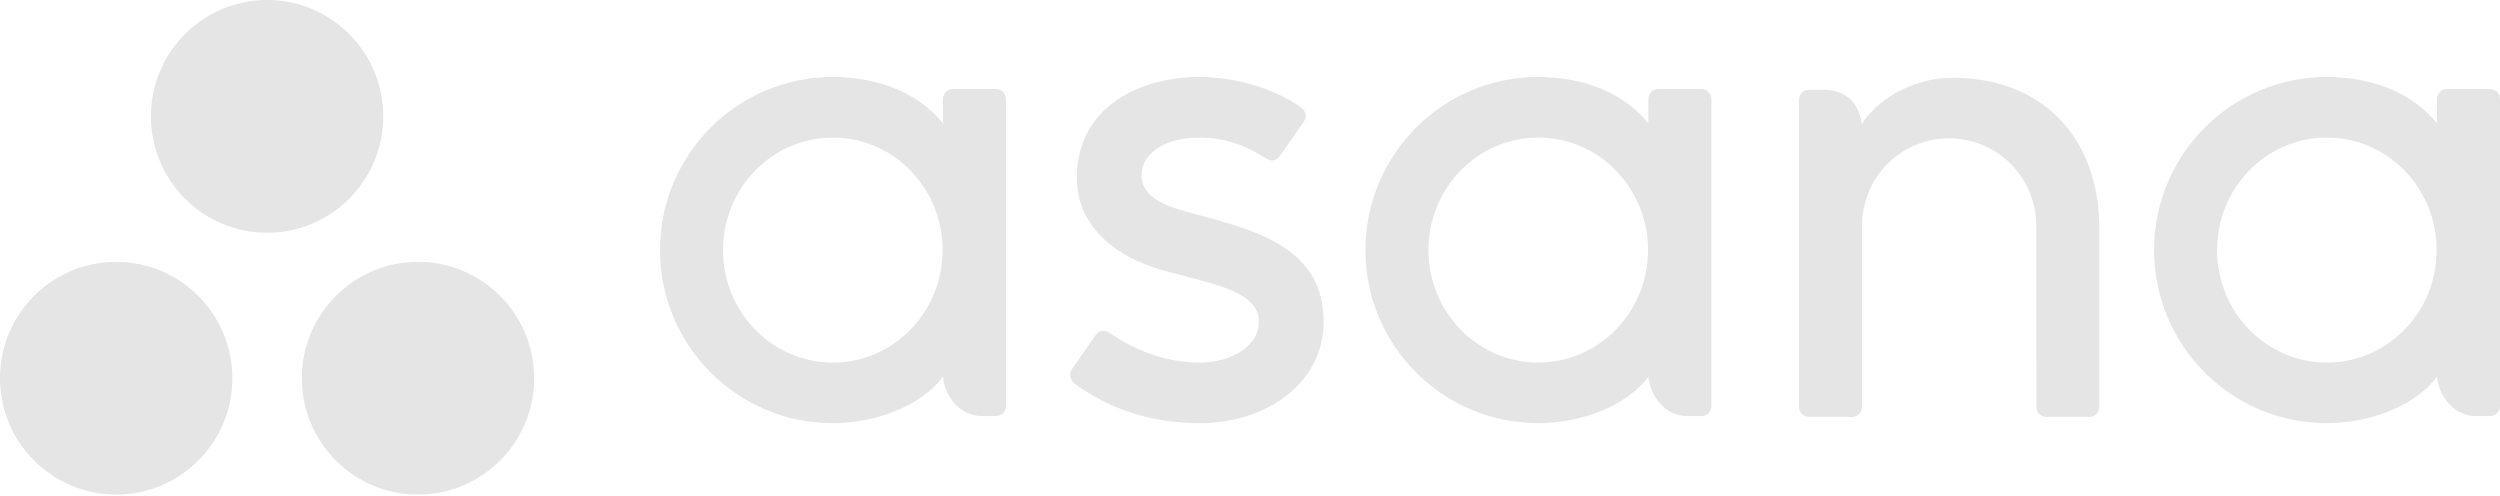 <svg width="242" height="48" viewBox="0 0 242 48" fill="none" xmlns="http://www.w3.org/2000/svg">
<g clip-path="url(#clip0_684_137)">
<path fill-rule="evenodd" clip-rule="evenodd" d="M235.9 36.478C236.047 38.15 237.381 40.277 239.693 40.277H241.046C241.57 40.277 242 39.846 242 39.321V9.52H241.994C241.967 9.018 241.553 8.616 241.046 8.616H236.854C236.348 8.616 235.934 9.018 235.906 9.52H235.9V11.941C233.333 8.77 229.284 7.454 225.224 7.454C215.994 7.454 208.513 14.954 208.513 24.207C208.513 33.46 215.994 40.96 225.224 40.96V40.961C229.284 40.961 233.708 39.382 235.9 36.474L235.9 36.478ZM225.24 35.097C219.37 35.097 214.612 30.222 214.612 24.207C214.612 18.193 219.37 13.318 225.24 13.318C231.109 13.318 235.867 18.193 235.867 24.207C235.867 30.222 231.109 35.097 225.24 35.097Z" fill="#E5E5E5"/>
<path fill-rule="evenodd" clip-rule="evenodd" d="M203.214 37.504L203.212 22.083H203.213C203.213 13.39 197.743 7.526 189.02 7.526C184.856 7.526 181.443 9.94 180.237 12.014C179.977 10.392 179.118 8.688 176.456 8.688H175.098C174.573 8.688 174.145 9.119 174.145 9.645V36.553C174.145 36.554 174.145 36.556 174.145 36.557V39.448H174.15C174.178 39.949 174.592 40.352 175.099 40.352H179.29C179.354 40.352 179.417 40.344 179.478 40.332C179.506 40.327 179.532 40.316 179.559 40.308C179.59 40.299 179.622 40.291 179.652 40.279C179.689 40.264 179.723 40.243 179.758 40.223C179.775 40.213 179.792 40.206 179.809 40.194C179.851 40.168 179.889 40.135 179.926 40.102C179.932 40.096 179.94 40.092 179.946 40.086C179.987 40.046 180.025 40.001 180.059 39.955C180.059 39.954 180.059 39.954 180.059 39.954C180.164 39.809 180.228 39.636 180.238 39.448H180.244V21.844C180.244 17.175 184.019 13.39 188.677 13.39C193.333 13.39 197.109 17.175 197.109 21.844L197.113 36.558L197.114 36.553C197.114 36.566 197.116 36.58 197.116 36.594V39.448H197.121C197.149 39.949 197.563 40.352 198.07 40.352H202.261C202.326 40.352 202.388 40.344 202.449 40.332C202.474 40.328 202.497 40.318 202.521 40.311C202.555 40.301 202.591 40.292 202.624 40.279C202.658 40.265 202.689 40.245 202.721 40.227C202.741 40.216 202.762 40.207 202.781 40.194C202.82 40.169 202.855 40.139 202.89 40.108C202.899 40.1 202.909 40.094 202.917 40.085C202.957 40.047 202.992 40.005 203.025 39.962C203.027 39.959 203.03 39.956 203.032 39.953C203.135 39.809 203.198 39.637 203.209 39.45C203.209 39.449 203.21 39.448 203.21 39.448H203.215V37.504L203.214 37.504Z" fill="#E5E5E5"/>
<path fill-rule="evenodd" clip-rule="evenodd" d="M159.563 36.478C159.71 38.15 161.044 40.277 163.356 40.277H164.708C165.233 40.277 165.662 39.846 165.662 39.321V9.52H165.656C165.629 9.018 165.215 8.616 164.708 8.616H160.517C160.01 8.616 159.596 9.018 159.568 9.52H159.563V11.941C156.995 8.77 152.946 7.454 148.886 7.454C139.657 7.454 132.176 14.954 132.176 24.207C132.176 33.46 139.657 40.96 148.886 40.96V40.961C152.946 40.961 157.371 39.382 159.562 36.474L159.563 36.478ZM148.902 35.097C143.033 35.097 138.274 30.222 138.274 24.207C138.274 18.193 143.033 13.318 148.902 13.318C154.772 13.318 159.529 18.193 159.529 24.207C159.529 30.222 154.772 35.097 148.902 35.097Z" fill="#E5E5E5"/>
<path fill-rule="evenodd" clip-rule="evenodd" d="M107.389 32.21C110.187 34.153 113.241 35.097 116.176 35.097C118.972 35.097 121.863 33.644 121.863 31.114C121.863 27.737 115.564 27.212 111.607 25.863C107.648 24.515 104.239 21.727 104.239 17.213C104.239 10.306 110.378 7.453 116.108 7.453C119.739 7.453 123.485 8.653 125.913 10.373C126.749 11.008 126.24 11.737 126.24 11.737L123.922 15.057C123.661 15.431 123.206 15.754 122.552 15.349C121.898 14.944 119.604 13.317 116.108 13.317C112.612 13.317 110.506 14.935 110.506 16.941C110.506 19.347 113.243 20.104 116.449 20.924C122.036 22.433 128.13 24.248 128.13 31.114C128.13 37.2 122.452 40.961 116.176 40.961C111.42 40.961 107.372 39.602 103.976 37.104C103.268 36.394 103.762 35.735 103.762 35.735L106.069 32.432C106.538 31.815 107.13 32.03 107.389 32.21Z" fill="#E5E5E5"/>
<path fill-rule="evenodd" clip-rule="evenodd" d="M91.276 36.478C91.422 38.15 92.757 40.277 95.069 40.277H96.421C96.946 40.277 97.376 39.846 97.376 39.321V9.52H97.37C97.342 9.018 96.928 8.616 96.421 8.616H92.23C91.723 8.616 91.309 9.018 91.281 9.52H91.276V11.941C88.708 8.77 84.659 7.454 80.599 7.454C71.37 7.454 63.889 14.954 63.889 24.207C63.889 33.46 71.37 40.96 80.599 40.96V40.961C84.659 40.961 89.084 39.382 91.275 36.474L91.276 36.478ZM80.615 35.097C74.746 35.097 69.988 30.222 69.988 24.207C69.988 18.193 74.746 13.318 80.615 13.318C86.485 13.318 91.243 18.193 91.243 24.207C91.243 30.222 86.485 35.097 80.615 35.097Z" fill="#E5E5E5"/>
<path fill-rule="evenodd" clip-rule="evenodd" d="M40.462 25.346C34.251 25.346 29.216 30.39 29.216 36.612C29.216 42.834 34.251 47.877 40.462 47.877C46.672 47.877 51.707 42.834 51.707 36.612C51.707 30.39 46.672 25.346 40.462 25.346ZM11.245 25.347C5.035 25.347 0 30.39 0 36.612C0 42.834 5.035 47.877 11.245 47.877C17.456 47.877 22.491 42.834 22.491 36.612C22.491 30.39 17.456 25.347 11.245 25.347ZM37.099 11.265C37.099 17.487 32.064 22.531 25.854 22.531C19.643 22.531 14.608 17.487 14.608 11.265C14.608 5.044 19.643 0 25.854 0C32.064 0 37.099 5.044 37.099 11.265Z" fill="#E5E5E5"/>
</g>
<defs>
<clipPath id="clip0_684_137">
<rect width="242" height="48" fill="white"/>
</clipPath>
</defs>
</svg>
